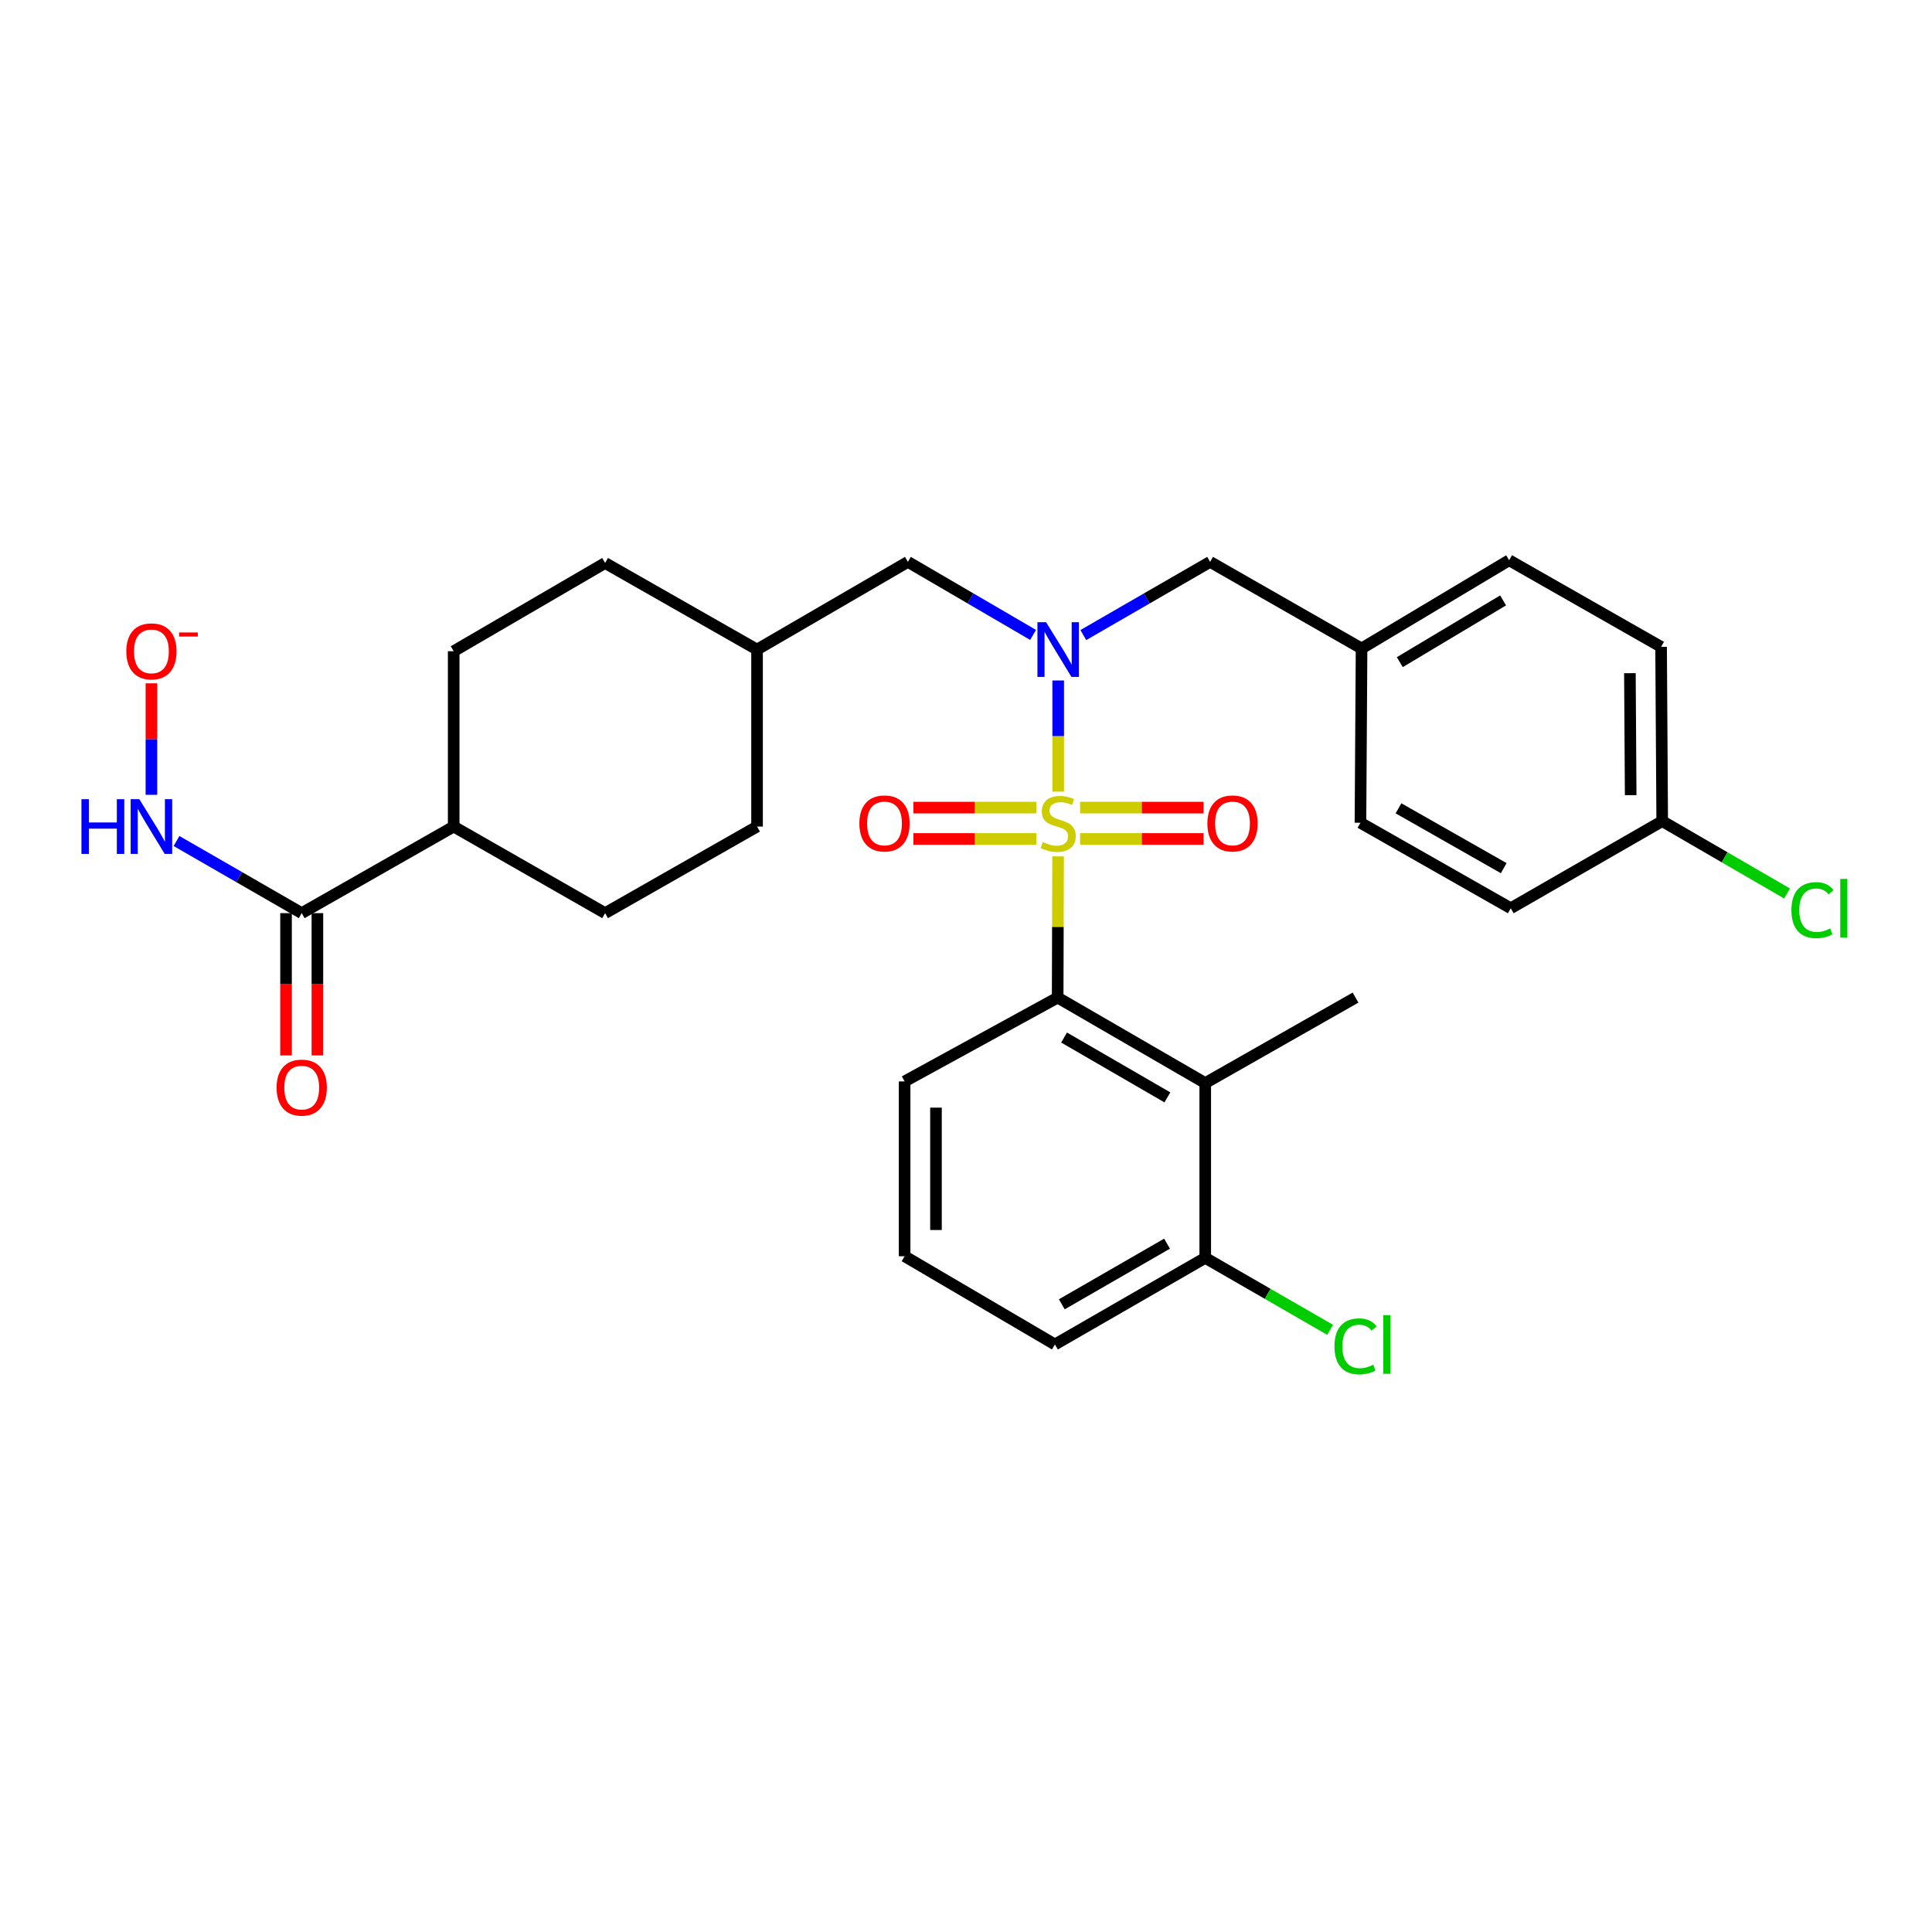<?xml version='1.0' encoding='iso-8859-1'?>
<svg version='1.1' baseProfile='full'
              xmlns='http://www.w3.org/2000/svg'
                      xmlns:rdkit='http://www.rdkit.org/xml'
                      xmlns:xlink='http://www.w3.org/1999/xlink'
                  xml:space='preserve'
width='1000px' height='1000px' viewBox='0 0 1000 1000'>
<!-- END OF HEADER -->
<rect style='opacity:1.0;fill:#FFFFFF;stroke:none' width='1000' height='1000' x='0' y='0'> </rect>
<path class='bond-0' d='M 547.718,409.762 L 547.718,380.989' style='fill:none;fill-rule:evenodd;stroke:#CCCC00;stroke-width:6px;stroke-linecap:butt;stroke-linejoin:miter;stroke-opacity:1' />
<path class='bond-0' d='M 547.718,380.989 L 547.718,352.216' style='fill:none;fill-rule:evenodd;stroke:#0000FF;stroke-width:6px;stroke-linecap:butt;stroke-linejoin:miter;stroke-opacity:1' />
<path class='bond-1' d='M 547.666,443.265 L 547.557,479.807' style='fill:none;fill-rule:evenodd;stroke:#CCCC00;stroke-width:6px;stroke-linecap:butt;stroke-linejoin:miter;stroke-opacity:1' />
<path class='bond-1' d='M 547.557,479.807 L 547.447,516.349' style='fill:none;fill-rule:evenodd;stroke:#000000;stroke-width:6px;stroke-linecap:butt;stroke-linejoin:miter;stroke-opacity:1' />
<path class='bond-4' d='M 559.053,434.246 L 591.009,434.246' style='fill:none;fill-rule:evenodd;stroke:#CCCC00;stroke-width:6px;stroke-linecap:butt;stroke-linejoin:miter;stroke-opacity:1' />
<path class='bond-4' d='M 591.009,434.246 L 622.965,434.246' style='fill:none;fill-rule:evenodd;stroke:#FF0000;stroke-width:6px;stroke-linecap:butt;stroke-linejoin:miter;stroke-opacity:1' />
<path class='bond-4' d='M 559.053,418.013 L 591.009,418.013' style='fill:none;fill-rule:evenodd;stroke:#CCCC00;stroke-width:6px;stroke-linecap:butt;stroke-linejoin:miter;stroke-opacity:1' />
<path class='bond-4' d='M 591.009,418.013 L 622.965,418.013' style='fill:none;fill-rule:evenodd;stroke:#FF0000;stroke-width:6px;stroke-linecap:butt;stroke-linejoin:miter;stroke-opacity:1' />
<path class='bond-5' d='M 536.39,418.013 L 504.584,418.013' style='fill:none;fill-rule:evenodd;stroke:#CCCC00;stroke-width:6px;stroke-linecap:butt;stroke-linejoin:miter;stroke-opacity:1' />
<path class='bond-5' d='M 504.584,418.013 L 472.778,418.013' style='fill:none;fill-rule:evenodd;stroke:#FF0000;stroke-width:6px;stroke-linecap:butt;stroke-linejoin:miter;stroke-opacity:1' />
<path class='bond-5' d='M 536.39,434.246 L 504.584,434.246' style='fill:none;fill-rule:evenodd;stroke:#CCCC00;stroke-width:6px;stroke-linecap:butt;stroke-linejoin:miter;stroke-opacity:1' />
<path class='bond-5' d='M 504.584,434.246 L 472.778,434.246' style='fill:none;fill-rule:evenodd;stroke:#FF0000;stroke-width:6px;stroke-linecap:butt;stroke-linejoin:miter;stroke-opacity:1' />
<path class='bond-6' d='M 560.728,328.708 L 593.542,309.768' style='fill:none;fill-rule:evenodd;stroke:#0000FF;stroke-width:6px;stroke-linecap:butt;stroke-linejoin:miter;stroke-opacity:1' />
<path class='bond-6' d='M 593.542,309.768 L 626.357,290.828' style='fill:none;fill-rule:evenodd;stroke:#000000;stroke-width:6px;stroke-linecap:butt;stroke-linejoin:miter;stroke-opacity:1' />
<path class='bond-7' d='M 534.726,328.637 L 502.326,309.732' style='fill:none;fill-rule:evenodd;stroke:#0000FF;stroke-width:6px;stroke-linecap:butt;stroke-linejoin:miter;stroke-opacity:1' />
<path class='bond-7' d='M 502.326,309.732 L 469.925,290.828' style='fill:none;fill-rule:evenodd;stroke:#000000;stroke-width:6px;stroke-linecap:butt;stroke-linejoin:miter;stroke-opacity:1' />
<path class='bond-2' d='M 547.447,516.349 L 623.832,560.593' style='fill:none;fill-rule:evenodd;stroke:#000000;stroke-width:6px;stroke-linecap:butt;stroke-linejoin:miter;stroke-opacity:1' />
<path class='bond-2' d='M 550.769,537.032 L 604.238,568.003' style='fill:none;fill-rule:evenodd;stroke:#000000;stroke-width:6px;stroke-linecap:butt;stroke-linejoin:miter;stroke-opacity:1' />
<path class='bond-19' d='M 547.447,516.349 L 468.23,559.745' style='fill:none;fill-rule:evenodd;stroke:#000000;stroke-width:6px;stroke-linecap:butt;stroke-linejoin:miter;stroke-opacity:1' />
<path class='bond-8' d='M 623.832,560.593 L 623.832,651.065' style='fill:none;fill-rule:evenodd;stroke:#000000;stroke-width:6px;stroke-linecap:butt;stroke-linejoin:miter;stroke-opacity:1' />
<path class='bond-25' d='M 623.832,560.593 L 701.633,516.349' style='fill:none;fill-rule:evenodd;stroke:#000000;stroke-width:6px;stroke-linecap:butt;stroke-linejoin:miter;stroke-opacity:1' />
<path class='bond-3' d='M 156.169,472.637 L 234.827,427.825' style='fill:none;fill-rule:evenodd;stroke:#000000;stroke-width:6px;stroke-linecap:butt;stroke-linejoin:miter;stroke-opacity:1' />
<path class='bond-10' d='M 156.169,472.637 L 123.765,453.971' style='fill:none;fill-rule:evenodd;stroke:#000000;stroke-width:6px;stroke-linecap:butt;stroke-linejoin:miter;stroke-opacity:1' />
<path class='bond-10' d='M 123.765,453.971 L 91.361,435.305' style='fill:none;fill-rule:evenodd;stroke:#0000FF;stroke-width:6px;stroke-linecap:butt;stroke-linejoin:miter;stroke-opacity:1' />
<path class='bond-11' d='M 148.052,472.637 L 148.052,509.463' style='fill:none;fill-rule:evenodd;stroke:#000000;stroke-width:6px;stroke-linecap:butt;stroke-linejoin:miter;stroke-opacity:1' />
<path class='bond-11' d='M 148.052,509.463 L 148.052,546.29' style='fill:none;fill-rule:evenodd;stroke:#FF0000;stroke-width:6px;stroke-linecap:butt;stroke-linejoin:miter;stroke-opacity:1' />
<path class='bond-11' d='M 164.285,472.637 L 164.285,509.463' style='fill:none;fill-rule:evenodd;stroke:#000000;stroke-width:6px;stroke-linecap:butt;stroke-linejoin:miter;stroke-opacity:1' />
<path class='bond-11' d='M 164.285,509.463 L 164.285,546.29' style='fill:none;fill-rule:evenodd;stroke:#FF0000;stroke-width:6px;stroke-linecap:butt;stroke-linejoin:miter;stroke-opacity:1' />
<path class='bond-15' d='M 626.357,290.828 L 704.745,335.649' style='fill:none;fill-rule:evenodd;stroke:#000000;stroke-width:6px;stroke-linecap:butt;stroke-linejoin:miter;stroke-opacity:1' />
<path class='bond-18' d='M 469.925,290.828 L 391.845,336.217' style='fill:none;fill-rule:evenodd;stroke:#000000;stroke-width:6px;stroke-linecap:butt;stroke-linejoin:miter;stroke-opacity:1' />
<path class='bond-17' d='M 623.832,651.065 L 656.15,669.687' style='fill:none;fill-rule:evenodd;stroke:#000000;stroke-width:6px;stroke-linecap:butt;stroke-linejoin:miter;stroke-opacity:1' />
<path class='bond-17' d='M 656.15,669.687 L 688.469,688.309' style='fill:none;fill-rule:evenodd;stroke:#00CC00;stroke-width:6px;stroke-linecap:butt;stroke-linejoin:miter;stroke-opacity:1' />
<path class='bond-30' d='M 623.832,651.065 L 546.022,695.895' style='fill:none;fill-rule:evenodd;stroke:#000000;stroke-width:6px;stroke-linecap:butt;stroke-linejoin:miter;stroke-opacity:1' />
<path class='bond-30' d='M 604.057,643.724 L 549.59,675.105' style='fill:none;fill-rule:evenodd;stroke:#000000;stroke-width:6px;stroke-linecap:butt;stroke-linejoin:miter;stroke-opacity:1' />
<path class='bond-9' d='M 234.827,427.825 L 313.205,472.637' style='fill:none;fill-rule:evenodd;stroke:#000000;stroke-width:6px;stroke-linecap:butt;stroke-linejoin:miter;stroke-opacity:1' />
<path class='bond-31' d='M 234.827,427.825 L 234.827,337.065' style='fill:none;fill-rule:evenodd;stroke:#000000;stroke-width:6px;stroke-linecap:butt;stroke-linejoin:miter;stroke-opacity:1' />
<path class='bond-12' d='M 78.377,411.396 L 78.377,382.54' style='fill:none;fill-rule:evenodd;stroke:#0000FF;stroke-width:6px;stroke-linecap:butt;stroke-linejoin:miter;stroke-opacity:1' />
<path class='bond-12' d='M 78.377,382.54 L 78.377,353.683' style='fill:none;fill-rule:evenodd;stroke:#FF0000;stroke-width:6px;stroke-linecap:butt;stroke-linejoin:miter;stroke-opacity:1' />
<path class='bond-13' d='M 313.205,472.637 L 391.845,427.825' style='fill:none;fill-rule:evenodd;stroke:#000000;stroke-width:6px;stroke-linecap:butt;stroke-linejoin:miter;stroke-opacity:1' />
<path class='bond-14' d='M 234.827,337.065 L 313.205,291.405' style='fill:none;fill-rule:evenodd;stroke:#000000;stroke-width:6px;stroke-linecap:butt;stroke-linejoin:miter;stroke-opacity:1' />
<path class='bond-23' d='M 704.745,335.649 L 704.167,425.859' style='fill:none;fill-rule:evenodd;stroke:#000000;stroke-width:6px;stroke-linecap:butt;stroke-linejoin:miter;stroke-opacity:1' />
<path class='bond-24' d='M 704.745,335.649 L 781.121,289.98' style='fill:none;fill-rule:evenodd;stroke:#000000;stroke-width:6px;stroke-linecap:butt;stroke-linejoin:miter;stroke-opacity:1' />
<path class='bond-24' d='M 724.532,342.731 L 777.995,310.763' style='fill:none;fill-rule:evenodd;stroke:#000000;stroke-width:6px;stroke-linecap:butt;stroke-linejoin:miter;stroke-opacity:1' />
<path class='bond-16' d='M 860.356,425.011 L 859.779,334.81' style='fill:none;fill-rule:evenodd;stroke:#000000;stroke-width:6px;stroke-linecap:butt;stroke-linejoin:miter;stroke-opacity:1' />
<path class='bond-16' d='M 844.037,411.585 L 843.633,348.444' style='fill:none;fill-rule:evenodd;stroke:#000000;stroke-width:6px;stroke-linecap:butt;stroke-linejoin:miter;stroke-opacity:1' />
<path class='bond-22' d='M 860.356,425.011 L 892.668,443.741' style='fill:none;fill-rule:evenodd;stroke:#000000;stroke-width:6px;stroke-linecap:butt;stroke-linejoin:miter;stroke-opacity:1' />
<path class='bond-22' d='M 892.668,443.741 L 924.98,462.47' style='fill:none;fill-rule:evenodd;stroke:#00CC00;stroke-width:6px;stroke-linecap:butt;stroke-linejoin:miter;stroke-opacity:1' />
<path class='bond-32' d='M 860.356,425.011 L 781.969,470.103' style='fill:none;fill-rule:evenodd;stroke:#000000;stroke-width:6px;stroke-linecap:butt;stroke-linejoin:miter;stroke-opacity:1' />
<path class='bond-20' d='M 391.845,336.217 L 313.205,291.405' style='fill:none;fill-rule:evenodd;stroke:#000000;stroke-width:6px;stroke-linecap:butt;stroke-linejoin:miter;stroke-opacity:1' />
<path class='bond-21' d='M 391.845,336.217 L 391.845,427.825' style='fill:none;fill-rule:evenodd;stroke:#000000;stroke-width:6px;stroke-linecap:butt;stroke-linejoin:miter;stroke-opacity:1' />
<path class='bond-28' d='M 468.23,559.745 L 468.23,650.226' style='fill:none;fill-rule:evenodd;stroke:#000000;stroke-width:6px;stroke-linecap:butt;stroke-linejoin:miter;stroke-opacity:1' />
<path class='bond-28' d='M 484.463,573.317 L 484.463,636.654' style='fill:none;fill-rule:evenodd;stroke:#000000;stroke-width:6px;stroke-linecap:butt;stroke-linejoin:miter;stroke-opacity:1' />
<path class='bond-26' d='M 704.167,425.859 L 781.969,470.103' style='fill:none;fill-rule:evenodd;stroke:#000000;stroke-width:6px;stroke-linecap:butt;stroke-linejoin:miter;stroke-opacity:1' />
<path class='bond-26' d='M 723.862,418.385 L 778.323,449.356' style='fill:none;fill-rule:evenodd;stroke:#000000;stroke-width:6px;stroke-linecap:butt;stroke-linejoin:miter;stroke-opacity:1' />
<path class='bond-27' d='M 781.121,289.98 L 859.779,334.81' style='fill:none;fill-rule:evenodd;stroke:#000000;stroke-width:6px;stroke-linecap:butt;stroke-linejoin:miter;stroke-opacity:1' />
<path class='bond-29' d='M 468.23,650.226 L 546.022,695.895' style='fill:none;fill-rule:evenodd;stroke:#000000;stroke-width:6px;stroke-linecap:butt;stroke-linejoin:miter;stroke-opacity:1' />
<path  class='atom-0' d='M 539.718 435.85
Q 540.038 435.97, 541.358 436.53
Q 542.678 437.09, 544.118 437.45
Q 545.598 437.77, 547.038 437.77
Q 549.718 437.77, 551.278 436.49
Q 552.838 435.17, 552.838 432.89
Q 552.838 431.33, 552.038 430.37
Q 551.278 429.41, 550.078 428.89
Q 548.878 428.37, 546.878 427.77
Q 544.358 427.01, 542.838 426.29
Q 541.358 425.57, 540.278 424.05
Q 539.238 422.53, 539.238 419.97
Q 539.238 416.41, 541.638 414.21
Q 544.078 412.01, 548.878 412.01
Q 552.158 412.01, 555.878 413.57
L 554.958 416.65
Q 551.558 415.25, 548.998 415.25
Q 546.238 415.25, 544.718 416.41
Q 543.198 417.53, 543.238 419.49
Q 543.238 421.01, 543.998 421.93
Q 544.798 422.85, 545.918 423.37
Q 547.078 423.89, 548.998 424.49
Q 551.558 425.29, 553.078 426.09
Q 554.598 426.89, 555.678 428.53
Q 556.798 430.13, 556.798 432.89
Q 556.798 436.81, 554.158 438.93
Q 551.558 441.01, 547.198 441.01
Q 544.678 441.01, 542.758 440.45
Q 540.878 439.93, 538.638 439.01
L 539.718 435.85
' fill='#CCCC00'/>
<path  class='atom-1' d='M 541.458 322.057
L 550.738 337.057
Q 551.658 338.537, 553.138 341.217
Q 554.618 343.897, 554.698 344.057
L 554.698 322.057
L 558.458 322.057
L 558.458 350.377
L 554.578 350.377
L 544.618 333.977
Q 543.458 332.057, 542.218 329.857
Q 541.018 327.657, 540.658 326.977
L 540.658 350.377
L 536.978 350.377
L 536.978 322.057
L 541.458 322.057
' fill='#0000FF'/>
<path  class='atom-5' d='M 624.937 426.21
Q 624.937 419.41, 628.297 415.61
Q 631.657 411.81, 637.937 411.81
Q 644.217 411.81, 647.577 415.61
Q 650.937 419.41, 650.937 426.21
Q 650.937 433.09, 647.537 437.01
Q 644.137 440.89, 637.937 440.89
Q 631.697 440.89, 628.297 437.01
Q 624.937 433.13, 624.937 426.21
M 637.937 437.69
Q 642.257 437.69, 644.577 434.81
Q 646.937 431.89, 646.937 426.21
Q 646.937 420.65, 644.577 417.85
Q 642.257 415.01, 637.937 415.01
Q 633.617 415.01, 631.257 417.81
Q 628.937 420.61, 628.937 426.21
Q 628.937 431.93, 631.257 434.81
Q 633.617 437.69, 637.937 437.69
' fill='#FF0000'/>
<path  class='atom-6' d='M 444.814 426.21
Q 444.814 419.41, 448.174 415.61
Q 451.534 411.81, 457.814 411.81
Q 464.094 411.81, 467.454 415.61
Q 470.814 419.41, 470.814 426.21
Q 470.814 433.09, 467.414 437.01
Q 464.014 440.89, 457.814 440.89
Q 451.574 440.89, 448.174 437.01
Q 444.814 433.13, 444.814 426.21
M 457.814 437.69
Q 462.134 437.69, 464.454 434.81
Q 466.814 431.89, 466.814 426.21
Q 466.814 420.65, 464.454 417.85
Q 462.134 415.01, 457.814 415.01
Q 453.494 415.01, 451.134 417.81
Q 448.814 420.61, 448.814 426.21
Q 448.814 431.93, 451.134 434.81
Q 453.494 437.69, 457.814 437.69
' fill='#FF0000'/>
<path  class='atom-11' d='M 42.157 413.665
L 45.997 413.665
L 45.997 425.705
L 60.477 425.705
L 60.477 413.665
L 64.317 413.665
L 64.317 441.985
L 60.477 441.985
L 60.477 428.905
L 45.997 428.905
L 45.997 441.985
L 42.157 441.985
L 42.157 413.665
' fill='#0000FF'/>
<path  class='atom-11' d='M 72.117 413.665
L 81.397 428.665
Q 82.317 430.145, 83.797 432.825
Q 85.277 435.505, 85.357 435.665
L 85.357 413.665
L 89.117 413.665
L 89.117 441.985
L 85.237 441.985
L 75.277 425.585
Q 74.117 423.665, 72.877 421.465
Q 71.677 419.265, 71.317 418.585
L 71.317 441.985
L 67.637 441.985
L 67.637 413.665
L 72.117 413.665
' fill='#0000FF'/>
<path  class='atom-12' d='M 143.169 562.946
Q 143.169 556.146, 146.529 552.346
Q 149.889 548.546, 156.169 548.546
Q 162.449 548.546, 165.809 552.346
Q 169.169 556.146, 169.169 562.946
Q 169.169 569.826, 165.769 573.746
Q 162.369 577.626, 156.169 577.626
Q 149.929 577.626, 146.529 573.746
Q 143.169 569.866, 143.169 562.946
M 156.169 574.426
Q 160.489 574.426, 162.809 571.546
Q 165.169 568.626, 165.169 562.946
Q 165.169 557.386, 162.809 554.586
Q 160.489 551.746, 156.169 551.746
Q 151.849 551.746, 149.489 554.546
Q 147.169 557.346, 147.169 562.946
Q 147.169 568.666, 149.489 571.546
Q 151.849 574.426, 156.169 574.426
' fill='#FF0000'/>
<path  class='atom-13' d='M 65.377 337.145
Q 65.377 330.345, 68.737 326.545
Q 72.097 322.745, 78.377 322.745
Q 84.657 322.745, 88.017 326.545
Q 91.377 330.345, 91.377 337.145
Q 91.377 344.025, 87.977 347.945
Q 84.577 351.825, 78.377 351.825
Q 72.137 351.825, 68.737 347.945
Q 65.377 344.065, 65.377 337.145
M 78.377 348.625
Q 82.697 348.625, 85.017 345.745
Q 87.377 342.825, 87.377 337.145
Q 87.377 331.585, 85.017 328.785
Q 82.697 325.945, 78.377 325.945
Q 74.057 325.945, 71.697 328.745
Q 69.377 331.545, 69.377 337.145
Q 69.377 342.865, 71.697 345.745
Q 74.057 348.625, 78.377 348.625
' fill='#FF0000'/>
<path  class='atom-13' d='M 92.697 327.367
L 102.386 327.367
L 102.386 329.479
L 92.697 329.479
L 92.697 327.367
' fill='#FF0000'/>
<path  class='atom-18' d='M 690.713 696.875
Q 690.713 689.835, 693.993 686.155
Q 697.313 682.435, 703.593 682.435
Q 709.433 682.435, 712.553 686.555
L 709.913 688.715
Q 707.633 685.715, 703.593 685.715
Q 699.313 685.715, 697.033 688.595
Q 694.793 691.435, 694.793 696.875
Q 694.793 702.475, 697.113 705.355
Q 699.473 708.235, 704.033 708.235
Q 707.153 708.235, 710.793 706.355
L 711.913 709.355
Q 710.433 710.315, 708.193 710.875
Q 705.953 711.435, 703.473 711.435
Q 697.313 711.435, 693.993 707.675
Q 690.713 703.915, 690.713 696.875
' fill='#00CC00'/>
<path  class='atom-18' d='M 715.993 680.715
L 719.673 680.715
L 719.673 711.075
L 715.993 711.075
L 715.993 680.715
' fill='#00CC00'/>
<path  class='atom-23' d='M 927.228 471.083
Q 927.228 464.043, 930.508 460.363
Q 933.828 456.643, 940.108 456.643
Q 945.948 456.643, 949.068 460.763
L 946.428 462.923
Q 944.148 459.923, 940.108 459.923
Q 935.828 459.923, 933.548 462.803
Q 931.308 465.643, 931.308 471.083
Q 931.308 476.683, 933.628 479.563
Q 935.988 482.443, 940.548 482.443
Q 943.668 482.443, 947.308 480.563
L 948.428 483.563
Q 946.948 484.523, 944.708 485.083
Q 942.468 485.643, 939.988 485.643
Q 933.828 485.643, 930.508 481.883
Q 927.228 478.123, 927.228 471.083
' fill='#00CC00'/>
<path  class='atom-23' d='M 952.508 454.923
L 956.188 454.923
L 956.188 485.283
L 952.508 485.283
L 952.508 454.923
' fill='#00CC00'/>
</svg>
